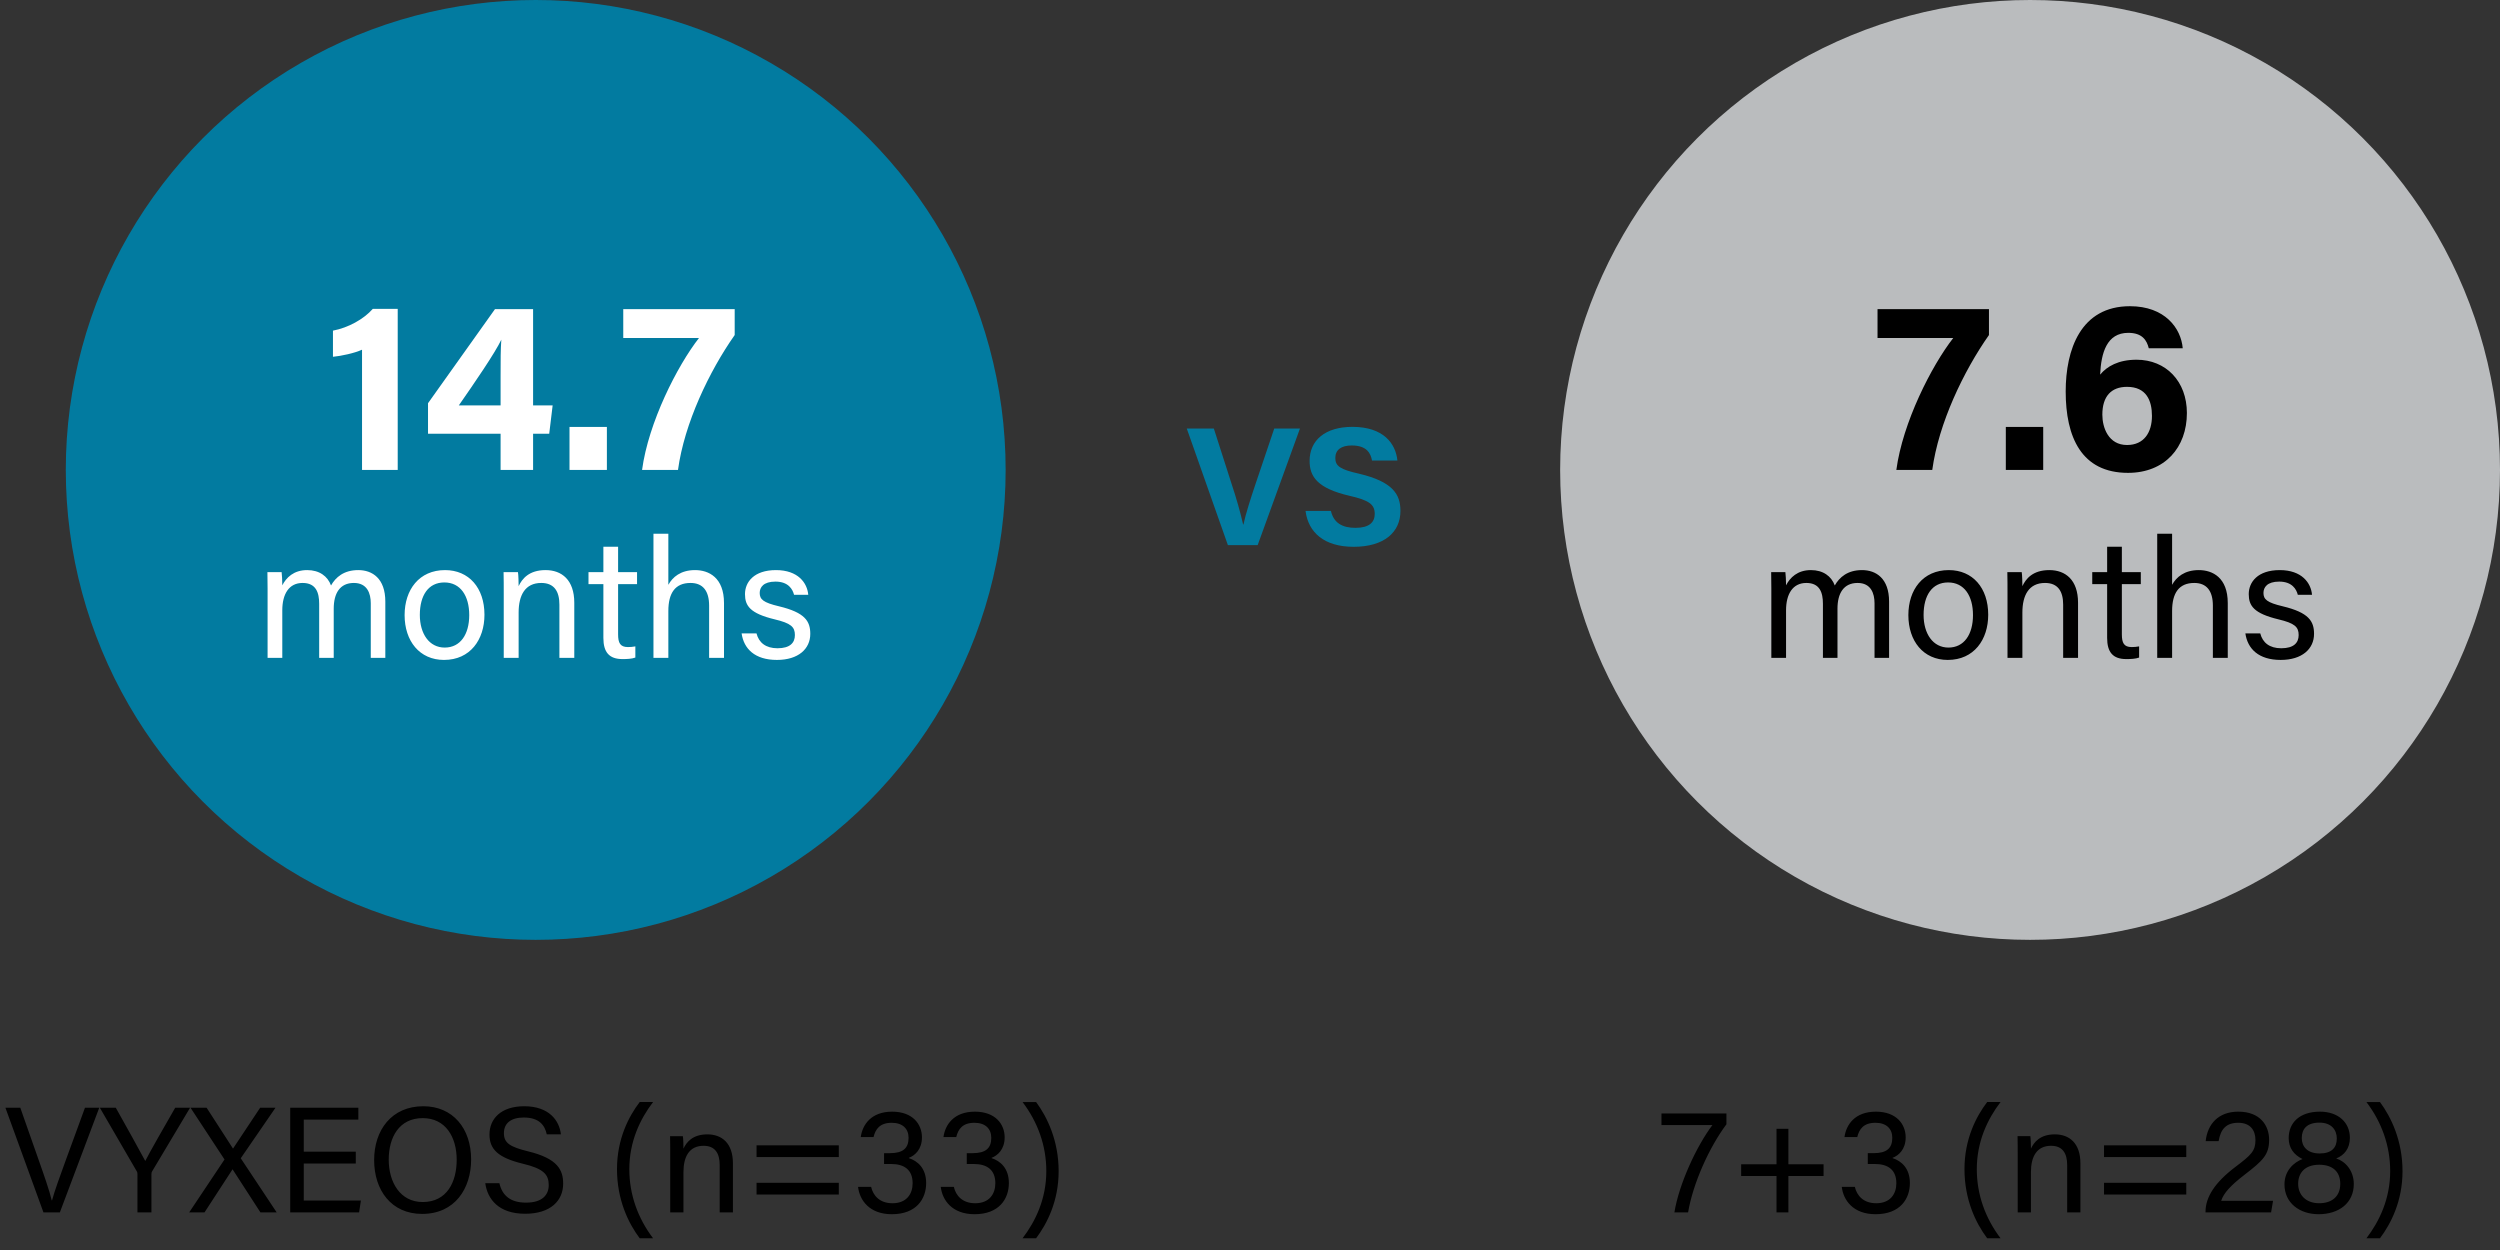 <svg height="133" viewBox="0 0 266 133" width="266" xmlns="http://www.w3.org/2000/svg"><rect x="0" y="0" width="266" height="133" fill="#333333" stroke="none"/><g fill="none" fill-rule="evenodd"><path d="m6.368 129 4.192-11.136h-1.52l-2.048 5.6c-.592 1.616-1.216 3.344-1.456 4.256h-.032c-.24-1.024-.816-2.672-1.392-4.304l-1.952-5.552h-1.584l4.048 11.136zm9.744 0v-4.064c0-.16.032-.224.064-.288l4.048-6.784h-1.584c-1.04 1.808-2.704 4.704-3.184 5.664-.512-.976-2.128-3.856-3.136-5.664h-1.696l3.92 6.752c.064.08.08.192.08.304v4.08zm5.648 0 2.976-4.576h.016l2.96 4.576h1.728l-3.824-5.76 3.696-5.376h-1.632l-2.88 4.336h-.016l-2.8-4.336h-1.712l3.616 5.504-3.76 5.632zm16.448 0 .192-1.264h-6.08v-3.936h5.536v-1.264h-5.536v-3.408h5.808v-1.264h-7.248v11.136zm6.704.16c3.504 0 5.216-2.72 5.216-5.792 0-3.312-1.952-5.664-5.088-5.664-3.376 0-5.232 2.544-5.232 5.728 0 3.2 1.824 5.728 5.104 5.728zm.064-1.264c-2.4 0-3.616-2.112-3.616-4.512 0-2.368 1.104-4.416 3.616-4.416 2.448 0 3.616 2.032 3.616 4.432 0 2.368-1.04 4.496-3.616 4.496zm10.896 1.248c2.72 0 4.048-1.408 4.048-3.2 0-1.44-.56-2.672-3.728-3.44-1.952-.48-2.576-.896-2.576-1.936 0-1.056.752-1.664 2.112-1.664 1.632 0 2.24.816 2.448 1.792h1.504c-.16-1.456-1.248-2.992-3.904-2.992-2.48 0-3.696 1.344-3.696 3.008 0 1.568.912 2.464 3.536 3.104 2.224.528 2.768 1.152 2.768 2.272 0 1.056-.688 1.872-2.416 1.872-1.616 0-2.528-.72-2.832-2.064h-1.504c.24 1.712 1.44 3.248 4.24 3.248zm13.616 2.608c-1.616-2.128-2.528-4.64-2.528-7.344 0-2.944 1.136-5.328 2.528-7.152h-1.424c-1.184 1.552-2.416 3.952-2.416 7.136 0 3.248 1.2 5.744 2.416 7.36zm3.232-2.752v-4.288c0-1.632.608-2.8 2.144-2.8 1.232 0 1.712.816 1.712 2.048v5.04h1.408v-5.216c0-2.16-1.184-3.088-2.72-3.088-1.568 0-2.224.832-2.544 1.52 0-.24-.016-1.088-.064-1.328h-1.36c.016.624.016 1.344.016 2.048v6.064zm16.528-5.888v-1.248h-8.752v1.248zm0 3.984v-1.248h-8.752v1.248zm5.648 2.096c2.608 0 3.648-1.632 3.648-3.312 0-1.568-.896-2.352-1.84-2.656v-.032c.64-.24 1.392-.896 1.392-2.176 0-1.408-.992-2.736-3.168-2.736-2.256 0-3.168 1.408-3.344 2.704h1.36c.208-.848.672-1.52 1.936-1.52 1.168 0 1.792.64 1.792 1.6 0 1.104-.592 1.632-1.984 1.632h-.624v1.152h.752c1.424 0 2.288.64 2.288 2.048 0 1.136-.64 2.128-2.144 2.128-1.36 0-2.064-.816-2.272-1.744h-1.392c.16 1.392 1.184 2.912 3.6 2.912zm8.8 0c2.608 0 3.648-1.632 3.648-3.312 0-1.568-.896-2.352-1.84-2.656v-.032c.64-.24 1.392-.896 1.392-2.176 0-1.408-.992-2.736-3.168-2.736-2.256 0-3.168 1.408-3.344 2.704h1.36c.208-.848.672-1.52 1.936-1.52 1.168 0 1.792.64 1.792 1.6 0 1.104-.592 1.632-1.984 1.632h-.624v1.152h.752c1.424 0 2.288.64 2.288 2.048 0 1.136-.64 2.128-2.144 2.128-1.36 0-2.064-.816-2.272-1.744h-1.392c.16 1.392 1.184 2.912 3.6 2.912zm6.544 2.56c1.168-1.552 2.4-3.952 2.4-7.136 0-3.232-1.2-5.744-2.4-7.36h-1.44c1.616 2.128 2.528 4.64 2.528 7.344 0 2.944-1.136 5.328-2.528 7.152z" fill="#000" fill-rule="nonzero"/><path d="m179.612 129c.528-3.104 2.24-6.912 4.08-9.376v-1.152h-6.912v1.232h5.424c-1.696 2.24-3.568 6.304-4.048 9.296zm10.672 0v-3.872h3.744v-1.248h-3.744v-3.776h-1.264v3.776h-3.76v1.248h3.76v3.872zm9.28.192c2.608 0 3.648-1.632 3.648-3.312 0-1.568-.896-2.352-1.84-2.656v-.032c.64-.24 1.392-.896 1.392-2.176 0-1.408-.992-2.736-3.168-2.736-2.256 0-3.168 1.408-3.344 2.704h1.36c.208-.848.672-1.52 1.936-1.52 1.168 0 1.792.64 1.792 1.6 0 1.104-.592 1.632-1.984 1.632h-.624v1.152h.752c1.424 0 2.288.64 2.288 2.048 0 1.136-.64 2.128-2.144 2.128-1.36 0-2.064-.816-2.272-1.744h-1.392c.16 1.392 1.184 2.912 3.6 2.912zm13.296 2.56c-1.616-2.128-2.528-4.64-2.528-7.344 0-2.944 1.136-5.328 2.528-7.152h-1.424c-1.184 1.552-2.416 3.952-2.416 7.136 0 3.248 1.2 5.744 2.416 7.36zm3.232-2.752v-4.288c0-1.632.608-2.8 2.144-2.8 1.232 0 1.712.816 1.712 2.048v5.04h1.408v-5.216c0-2.16-1.184-3.088-2.72-3.088-1.568 0-2.224.832-2.544 1.52 0-.24-.016-1.088-.064-1.328h-1.36c.016.624.016 1.344.016 2.048v6.064zm16.528-5.888v-1.248h-8.752v1.248zm0 3.984v-1.248h-8.752v1.248zm9.024 1.904.208-1.232h-5.52c.256-.816 1.024-1.648 2.48-2.768 1.952-1.504 2.624-2.128 2.624-3.728 0-1.472-.912-2.992-3.28-2.992-2.144 0-3.28 1.344-3.472 3.136h1.376c.224-1.296.816-1.952 2.096-1.952 1.264 0 1.824.784 1.824 1.84 0 1.168-.448 1.584-2.144 2.864-2.176 1.648-3.168 3.216-3.168 4.752v.08zm5.056.192c2.176 0 3.744-1.2 3.744-3.216 0-1.408-.88-2.4-1.872-2.72.848-.32 1.456-1.056 1.456-2.192 0-1.616-1.216-2.784-3.184-2.784-2.176 0-3.328 1.184-3.328 2.816 0 1.04.544 1.776 1.472 2.224-.912.352-1.92 1.216-1.92 2.704 0 1.952 1.584 3.168 3.632 3.168zm.112-6.464c-1.328 0-1.904-.752-1.904-1.632 0-.976.544-1.648 1.888-1.648 1.264 0 1.84.768 1.84 1.696 0 .976-.56 1.584-1.824 1.584zm-.048 5.296c-1.424 0-2.24-.896-2.24-2.064 0-1.152.704-2.032 2.24-2.032 1.392 0 2.24.704 2.24 2.032 0 1.36-.912 2.064-2.24 2.064zm6.464 3.728c1.168-1.552 2.4-3.952 2.4-7.136 0-3.232-1.2-5.744-2.4-7.36h-1.44c1.616 2.128 2.528 4.64 2.528 7.344 0 2.944-1.136 5.328-2.528 7.152z" fill="#000" fill-rule="nonzero"/><circle cx="216" cy="50" fill="#babcbe" r="50"/><circle cx="57" cy="50" fill="#027ba0" r="50"/><g fill-rule="nonzero"><path d="m42.317 50v-17.134h-2.652c-.962 1.092-2.6 2.002-4.238 2.314v2.782c.858-.078 2.314-.39 3.094-.754v12.792zm14.404 0v-3.848h1.716l.364-3.016h-2.08v-10.244h-4.056l-7.124 10.01v3.25h7.722v3.848zm-3.458-6.864h-4.446c1.612-2.314 3.848-5.564 4.524-6.994-.078 1.066-.078 2.106-.078 3.952zm11.31 6.864v-4.576h-3.978v4.576zm7.566 0c.676-4.966 3.328-10.504 6.032-14.352v-2.756h-11.856v3.068h8.06c-2.314 2.964-5.382 8.996-6.058 14.04z" fill="#fff"/><path d="m205.593 50c.676-4.966 3.328-10.504 6.032-14.352v-2.756h-11.856v3.068h8.06c-2.314 2.964-5.382 8.996-6.058 14.04zm11.804 0v-4.576h-3.978v4.576zm9.022.312c3.926 0 6.266-2.704 6.266-6.37 0-3.354-2.21-5.668-5.356-5.668-1.924 0-3.146.702-3.874 1.586.104-2.314.702-4.446 2.99-4.446 1.508 0 1.976.806 2.184 1.638h3.614c-.182-2.132-1.898-4.472-5.616-4.472-5.252 0-6.838 4.628-6.838 9.074 0 4.836 1.664 8.658 6.63 8.658zm-.104-2.964c-1.976 0-2.626-1.846-2.626-3.224 0-1.976.962-2.964 2.626-2.964 2.054 0 2.652 1.456 2.652 3.094 0 1.742-.832 3.094-2.652 3.094z" fill="#000"/><path d="m133.815 58 4.5-12.402h-2.736l-1.944 5.76c-.594 1.764-1.08 3.276-1.332 4.446h-.036c-.288-1.278-.702-2.754-1.278-4.482l-1.836-5.724h-2.88l4.374 12.402zm10.206.18c3.276 0 4.986-1.566 4.986-3.816 0-1.764-.792-3.096-4.392-3.96-2.016-.45-2.538-.81-2.538-1.674 0-.882.648-1.332 1.746-1.332 1.602 0 2.016.828 2.16 1.602h2.7c-.18-1.818-1.494-3.582-4.788-3.582-2.934 0-4.554 1.458-4.554 3.618 0 1.674.828 2.916 4.212 3.708 2.124.486 2.718.918 2.718 1.944 0 .9-.612 1.476-2.052 1.476s-2.322-.558-2.61-1.8h-2.7c.288 2.268 1.962 3.816 5.112 3.816z" fill="#027ba0"/><path d="m30.036 70v-5.058c0-1.728.702-2.916 2.16-2.916 1.44 0 1.764 1.044 1.764 2.214v5.76h1.548v-5.238c0-1.62.648-2.736 2.142-2.736 1.422 0 1.8 1.116 1.8 2.16v5.814h1.548v-5.994c0-2.466-1.386-3.348-2.88-3.348-1.548 0-2.412.774-2.898 1.638-.36-.99-1.242-1.638-2.538-1.638-1.44 0-2.232.81-2.646 1.62 0-.468-.036-1.134-.072-1.404h-1.512c.013.553.017 1.158.018 1.759l0 7.367zm17.208.216c2.79 0 4.302-2.16 4.302-4.806 0-2.862-1.656-4.752-4.194-4.752-2.754 0-4.302 2.088-4.302 4.788 0 2.754 1.584 4.77 4.194 4.77zm.072-1.314c-1.638 0-2.646-1.458-2.646-3.474 0-2.07.9-3.456 2.61-3.456s2.646 1.422 2.646 3.474c0 2.07-.954 3.456-2.61 3.456zm7.866 1.098v-4.824c0-1.836.684-3.15 2.412-3.15 1.386 0 1.926.918 1.926 2.304v5.67h1.584v-5.868c0-2.43-1.332-3.474-3.06-3.474-1.764 0-2.502.936-2.862 1.71 0-.27-.018-1.224-.072-1.494h-1.53c.018.702.018 1.512.018 2.304v6.822zm11.052.126c.45 0 .99-.018 1.368-.162v-1.188c-.252.054-.576.072-.792.072-.828 0-1.044-.45-1.044-1.35v-5.346h2.016v-1.278h-2.016v-2.7h-1.566v2.7h-1.584v1.278h1.584v5.724c0 1.512.612 2.25 2.034 2.25zm4.878-.126v-4.986c0-1.908.72-2.988 2.358-2.988 1.332 0 1.98.864 1.98 2.412v5.562h1.584v-5.832c0-2.718-1.62-3.51-3.078-3.51-1.548 0-2.394.756-2.844 1.566v-5.436h-1.584v13.212zm11.556.216c2.268 0 3.546-1.17 3.546-2.772 0-1.35-.558-2.268-3.33-2.934-1.674-.396-2.052-.738-2.052-1.422 0-.594.396-1.206 1.674-1.206 1.386 0 1.836.828 1.98 1.404h1.512c-.108-1.26-1.08-2.628-3.438-2.628-2.34 0-3.294 1.278-3.294 2.556 0 1.242.54 2.052 3.15 2.682 1.746.414 2.16.81 2.16 1.674 0 .828-.522 1.404-1.854 1.404-1.242 0-1.98-.594-2.232-1.584h-1.584c.234 1.638 1.404 2.826 3.762 2.826z" fill="#fff"/><path d="m190.036 70v-5.058c0-1.728.702-2.916 2.16-2.916 1.44 0 1.764 1.044 1.764 2.214v5.76h1.548v-5.238c0-1.62.648-2.736 2.142-2.736 1.422 0 1.8 1.116 1.8 2.16v5.814h1.548v-5.994c0-2.466-1.386-3.348-2.88-3.348-1.548 0-2.412.774-2.898 1.638-.36-.99-1.242-1.638-2.538-1.638-1.44 0-2.232.81-2.646 1.62 0-.468-.036-1.134-.072-1.404h-1.512c.013.553.017 1.158.018 1.759l0 7.367zm17.208.216c2.79 0 4.302-2.16 4.302-4.806 0-2.862-1.656-4.752-4.194-4.752-2.754 0-4.302 2.088-4.302 4.788 0 2.754 1.584 4.77 4.194 4.77zm.072-1.314c-1.638 0-2.646-1.458-2.646-3.474 0-2.07.9-3.456 2.61-3.456s2.646 1.422 2.646 3.474c0 2.07-.954 3.456-2.61 3.456zm7.866 1.098v-4.824c0-1.836.684-3.15 2.412-3.15 1.386 0 1.926.918 1.926 2.304v5.67h1.584v-5.868c0-2.43-1.332-3.474-3.06-3.474-1.764 0-2.502.936-2.862 1.71 0-.27-.018-1.224-.072-1.494h-1.53c.018.702.018 1.512.018 2.304v6.822zm11.052.126c.45 0 .99-.018 1.368-.162v-1.188c-.252.054-.576.072-.792.072-.828 0-1.044-.45-1.044-1.35v-5.346h2.016v-1.278h-2.016v-2.7h-1.566v2.7h-1.584v1.278h1.584v5.724c0 1.512.612 2.25 2.034 2.25zm4.878-.126v-4.986c0-1.908.72-2.988 2.358-2.988 1.332 0 1.98.864 1.98 2.412v5.562h1.584v-5.832c0-2.718-1.62-3.51-3.078-3.51-1.548 0-2.394.756-2.844 1.566v-5.436h-1.584v13.212zm11.556.216c2.268 0 3.546-1.17 3.546-2.772 0-1.35-.558-2.268-3.33-2.934-1.674-.396-2.052-.738-2.052-1.422 0-.594.396-1.206 1.674-1.206 1.386 0 1.836.828 1.98 1.404h1.512c-.108-1.26-1.08-2.628-3.438-2.628-2.34 0-3.294 1.278-3.294 2.556 0 1.242.54 2.052 3.15 2.682 1.746.414 2.16.81 2.16 1.674 0 .828-.522 1.404-1.854 1.404-1.242 0-1.98-.594-2.232-1.584h-1.584c.234 1.638 1.404 2.826 3.762 2.826z" fill="#000"/></g></g></svg>